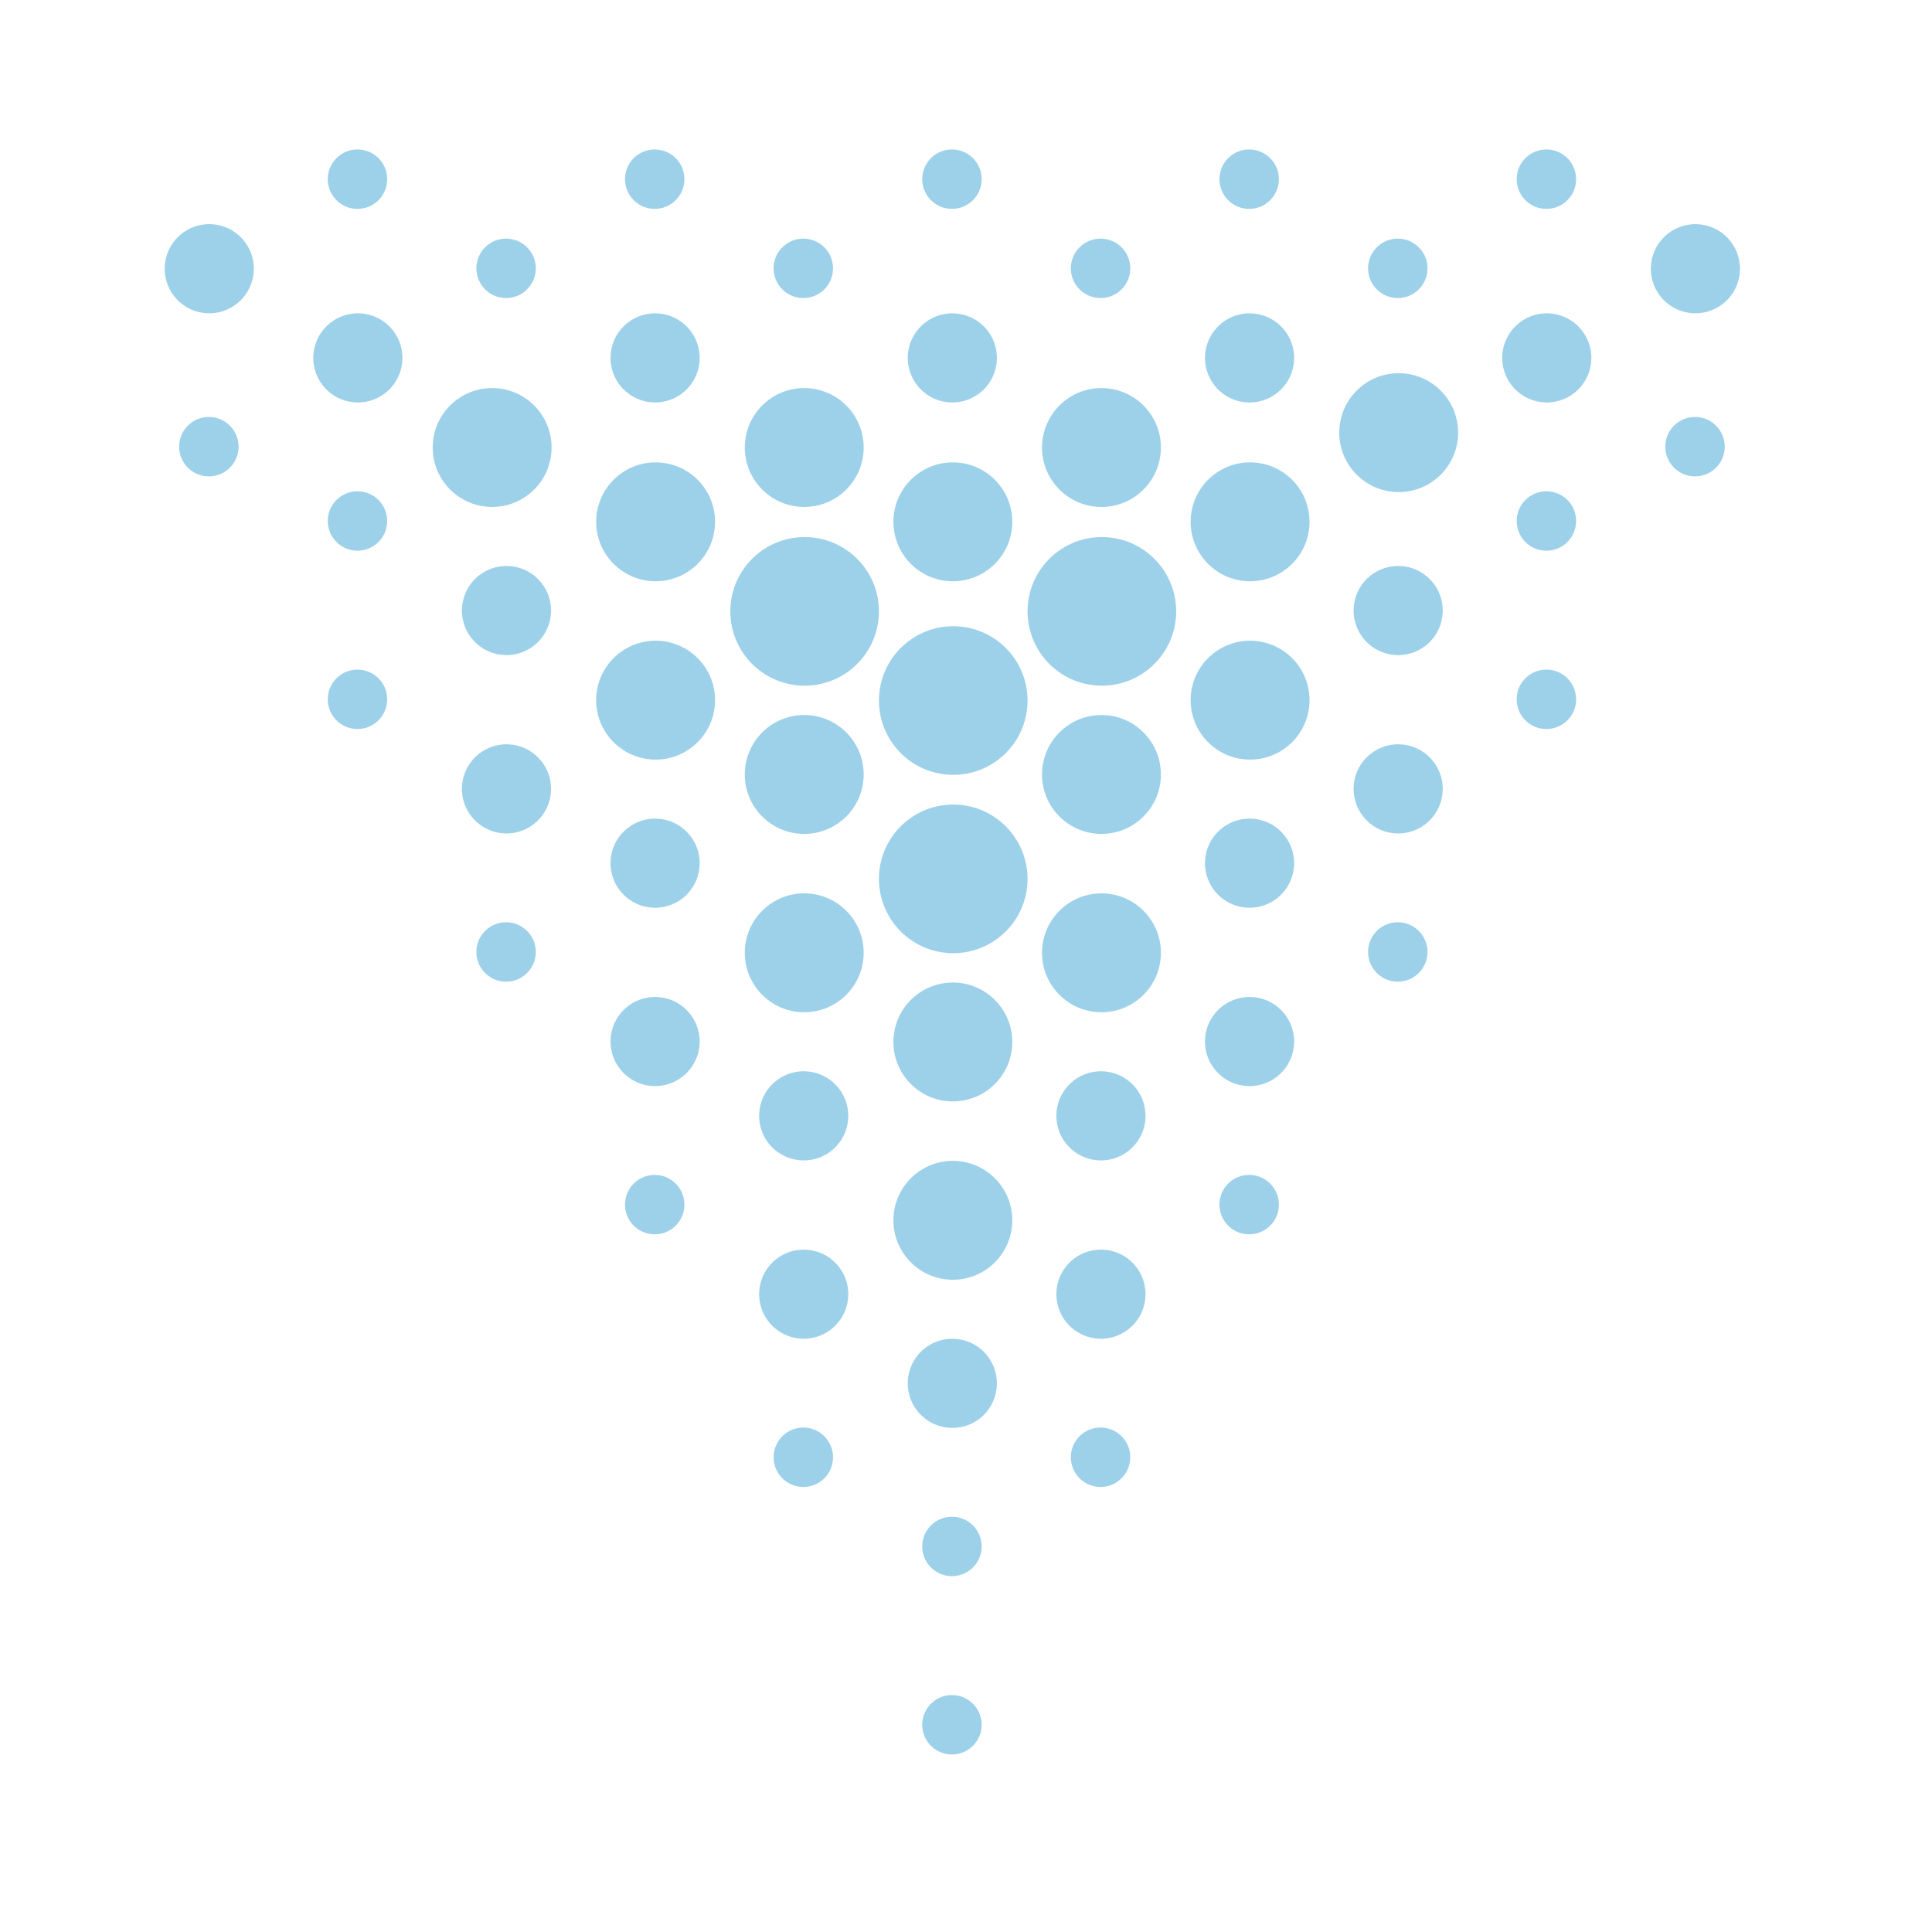 <svg xmlns="http://www.w3.org/2000/svg" width="130" height="130" viewBox="0 0 130 130" fill="none">
  <circle cx="64.142" cy="47.138" r="5" transform="rotate(91.62 64.142 47.138)" fill="#9DD1E9"/>
  <circle cx="64.142" cy="59.138" r="5" transform="rotate(91.62 64.142 59.138)" fill="#9DD1E9"/>
  <circle cx="74.142" cy="41.138" r="5" transform="rotate(91.62 74.142 41.138)" fill="#9DD1E9"/>
  <circle cx="54.142" cy="41.138" r="5" transform="rotate(91.62 54.142 41.138)" fill="#9DD1E9"/>
  <circle cx="64.08" cy="24.082" r="3" transform="rotate(91.62 64.08 24.082)" fill="#9DD1E9"/>
  <circle cx="64.115" cy="35.112" r="4" transform="rotate(91.62 64.115 35.112)" fill="#9DD1E9"/>
  <circle cx="64.115" cy="70.112" r="4" transform="rotate(91.62 64.115 70.112)" fill="#9DD1E9"/>
  <circle cx="64.115" cy="82.112" r="4" transform="rotate(91.62 64.115 82.112)" fill="#9DD1E9"/>
  <circle cx="64.08" cy="93.082" r="3" transform="rotate(91.62 64.08 93.082)" fill="#9DD1E9"/>
  <circle cx="54.08" cy="87.082" r="3" transform="rotate(91.62 54.08 87.082)" fill="#9DD1E9"/>
  <circle cx="54.115" cy="64.112" r="4" transform="rotate(91.62 54.115 64.112)" fill="#9DD1E9"/>
  <circle cx="54.115" cy="52.112" r="4" transform="rotate(91.62 54.115 52.112)" fill="#9DD1E9"/>
  <circle cx="44.115" cy="47.112" r="4" transform="rotate(91.62 44.115 47.112)" fill="#9DD1E9"/>
  <circle cx="54.115" cy="30.112" r="4" transform="rotate(91.62 54.115 30.112)" fill="#9DD1E9"/>
  <circle cx="44.115" cy="35.112" r="4" transform="rotate(91.62 44.115 35.112)" fill="#9DD1E9"/>
  <circle cx="33.115" cy="30.112" r="4" transform="rotate(91.62 33.115 30.112)" fill="#9DD1E9"/>
  <circle cx="24.08" cy="24.082" r="3" transform="rotate(91.62 24.08 24.082)" fill="#9DD1E9"/>
  <circle cx="14.08" cy="18.082" r="3" transform="rotate(91.62 14.08 18.082)" fill="#9DD1E9"/>
  <circle cx="104.08" cy="24.082" r="3" transform="rotate(91.62 104.08 24.082)" fill="#9DD1E9"/>
  <circle cx="114.08" cy="18.082" r="3" transform="rotate(91.62 114.08 18.082)" fill="#9DD1E9"/>
  <circle cx="84.08" cy="24.082" r="3" transform="rotate(91.62 84.08 24.082)" fill="#9DD1E9"/>
  <circle cx="44.08" cy="24.082" r="3" transform="rotate(91.62 44.08 24.082)" fill="#9DD1E9"/>
  <circle cx="44.08" cy="58.082" r="3" transform="rotate(91.62 44.08 58.082)" fill="#9DD1E9"/>
  <circle cx="84.08" cy="58.082" r="3" transform="rotate(91.62 84.08 58.082)" fill="#9DD1E9"/>
  <circle cx="94.115" cy="29.112" r="4" transform="rotate(91.62 94.115 29.112)" fill="#9DD1E9"/>
  <circle cx="84.115" cy="35.112" r="4" transform="rotate(91.62 84.115 35.112)" fill="#9DD1E9"/>
  <circle cx="74.115" cy="30.112" r="4" transform="rotate(91.62 74.115 30.112)" fill="#9DD1E9"/>
  <circle cx="84.115" cy="47.112" r="4" transform="rotate(91.62 84.115 47.112)" fill="#9DD1E9"/>
  <circle cx="74.115" cy="64.112" r="4" transform="rotate(91.62 74.115 64.112)" fill="#9DD1E9"/>
  <circle cx="74.115" cy="52.112" r="4" transform="rotate(91.62 74.115 52.112)" fill="#9DD1E9"/>
  <circle cx="74.08" cy="87.082" r="3" transform="rotate(91.62 74.08 87.082)" fill="#9DD1E9"/>
  <circle cx="74.08" cy="75.082" r="3" transform="rotate(91.62 74.08 75.082)" fill="#9DD1E9"/>
  <circle cx="54.08" cy="75.082" r="3" transform="rotate(91.62 54.08 75.082)" fill="#9DD1E9"/>
  <circle cx="44.08" cy="70.082" r="3" transform="rotate(91.62 44.08 70.082)" fill="#9DD1E9"/>
  <circle cx="84.08" cy="70.082" r="3" transform="rotate(91.62 84.08 70.082)" fill="#9DD1E9"/>
  <circle cx="64.054" cy="104.056" r="2" transform="rotate(91.62 64.054 104.056)" fill="#9DD1E9"/>
  <circle cx="64.054" cy="116.056" r="2" transform="rotate(91.62 64.054 116.056)" fill="#9DD1E9"/>
  <circle cx="74.054" cy="98.056" r="2" transform="rotate(91.62 74.054 98.056)" fill="#9DD1E9"/>
  <circle cx="54.054" cy="98.056" r="2" transform="rotate(91.62 54.054 98.056)" fill="#9DD1E9"/>
  <circle cx="44.054" cy="81.056" r="2" transform="rotate(91.62 44.054 81.056)" fill="#9DD1E9"/>
  <circle cx="34.054" cy="64.056" r="2" transform="rotate(91.62 34.054 64.056)" fill="#9DD1E9"/>
  <circle cx="94.054" cy="64.056" r="2" transform="rotate(91.62 94.054 64.056)" fill="#9DD1E9"/>
  <circle cx="104.054" cy="47.056" r="2" transform="rotate(91.62 104.054 47.056)" fill="#9DD1E9"/>
  <circle cx="114.054" cy="30.056" r="2" transform="rotate(91.62 114.054 30.056)" fill="#9DD1E9"/>
  <circle cx="104.054" cy="12.056" r="2" transform="rotate(91.62 104.054 12.056)" fill="#9DD1E9"/>
  <circle cx="84.054" cy="12.056" r="2" transform="rotate(91.62 84.054 12.056)" fill="#9DD1E9"/>
  <circle cx="64.054" cy="12.056" r="2" transform="rotate(91.62 64.054 12.056)" fill="#9DD1E9"/>
  <circle cx="44.054" cy="12.056" r="2" transform="rotate(91.62 44.054 12.056)" fill="#9DD1E9"/>
  <circle cx="24.054" cy="12.056" r="2" transform="rotate(91.62 24.054 12.056)" fill="#9DD1E9"/>
  <circle cx="34.054" cy="18.056" r="2" transform="rotate(91.62 34.054 18.056)" fill="#9DD1E9"/>
  <circle cx="54.054" cy="18.056" r="2" transform="rotate(91.62 54.054 18.056)" fill="#9DD1E9"/>
  <circle cx="74.054" cy="18.056" r="2" transform="rotate(91.62 74.054 18.056)" fill="#9DD1E9"/>
  <circle cx="94.054" cy="18.056" r="2" transform="rotate(91.62 94.054 18.056)" fill="#9DD1E9"/>
  <circle cx="104.054" cy="35.056" r="2" transform="rotate(91.62 104.054 35.056)" fill="#9DD1E9"/>
  <circle cx="24.054" cy="35.056" r="2" transform="rotate(91.62 24.054 35.056)" fill="#9DD1E9"/>
  <circle cx="14.054" cy="30.056" r="2" transform="rotate(91.62 14.054 30.056)" fill="#9DD1E9"/>
  <circle cx="24.054" cy="47.056" r="2" transform="rotate(91.62 24.054 47.056)" fill="#9DD1E9"/>
  <circle cx="94.08" cy="41.082" r="3" transform="rotate(91.62 94.08 41.082)" fill="#9DD1E9"/>
  <circle cx="34.08" cy="41.082" r="3" transform="rotate(91.62 34.08 41.082)" fill="#9DD1E9"/>
  <circle cx="34.08" cy="53.082" r="3" transform="rotate(91.62 34.08 53.082)" fill="#9DD1E9"/>
  <circle cx="94.08" cy="53.082" r="3" transform="rotate(91.62 94.08 53.082)" fill="#9DD1E9"/>
  <circle cx="84.054" cy="81.056" r="2" transform="rotate(91.62 84.054 81.056)" fill="#9DD1E9"/>
</svg>